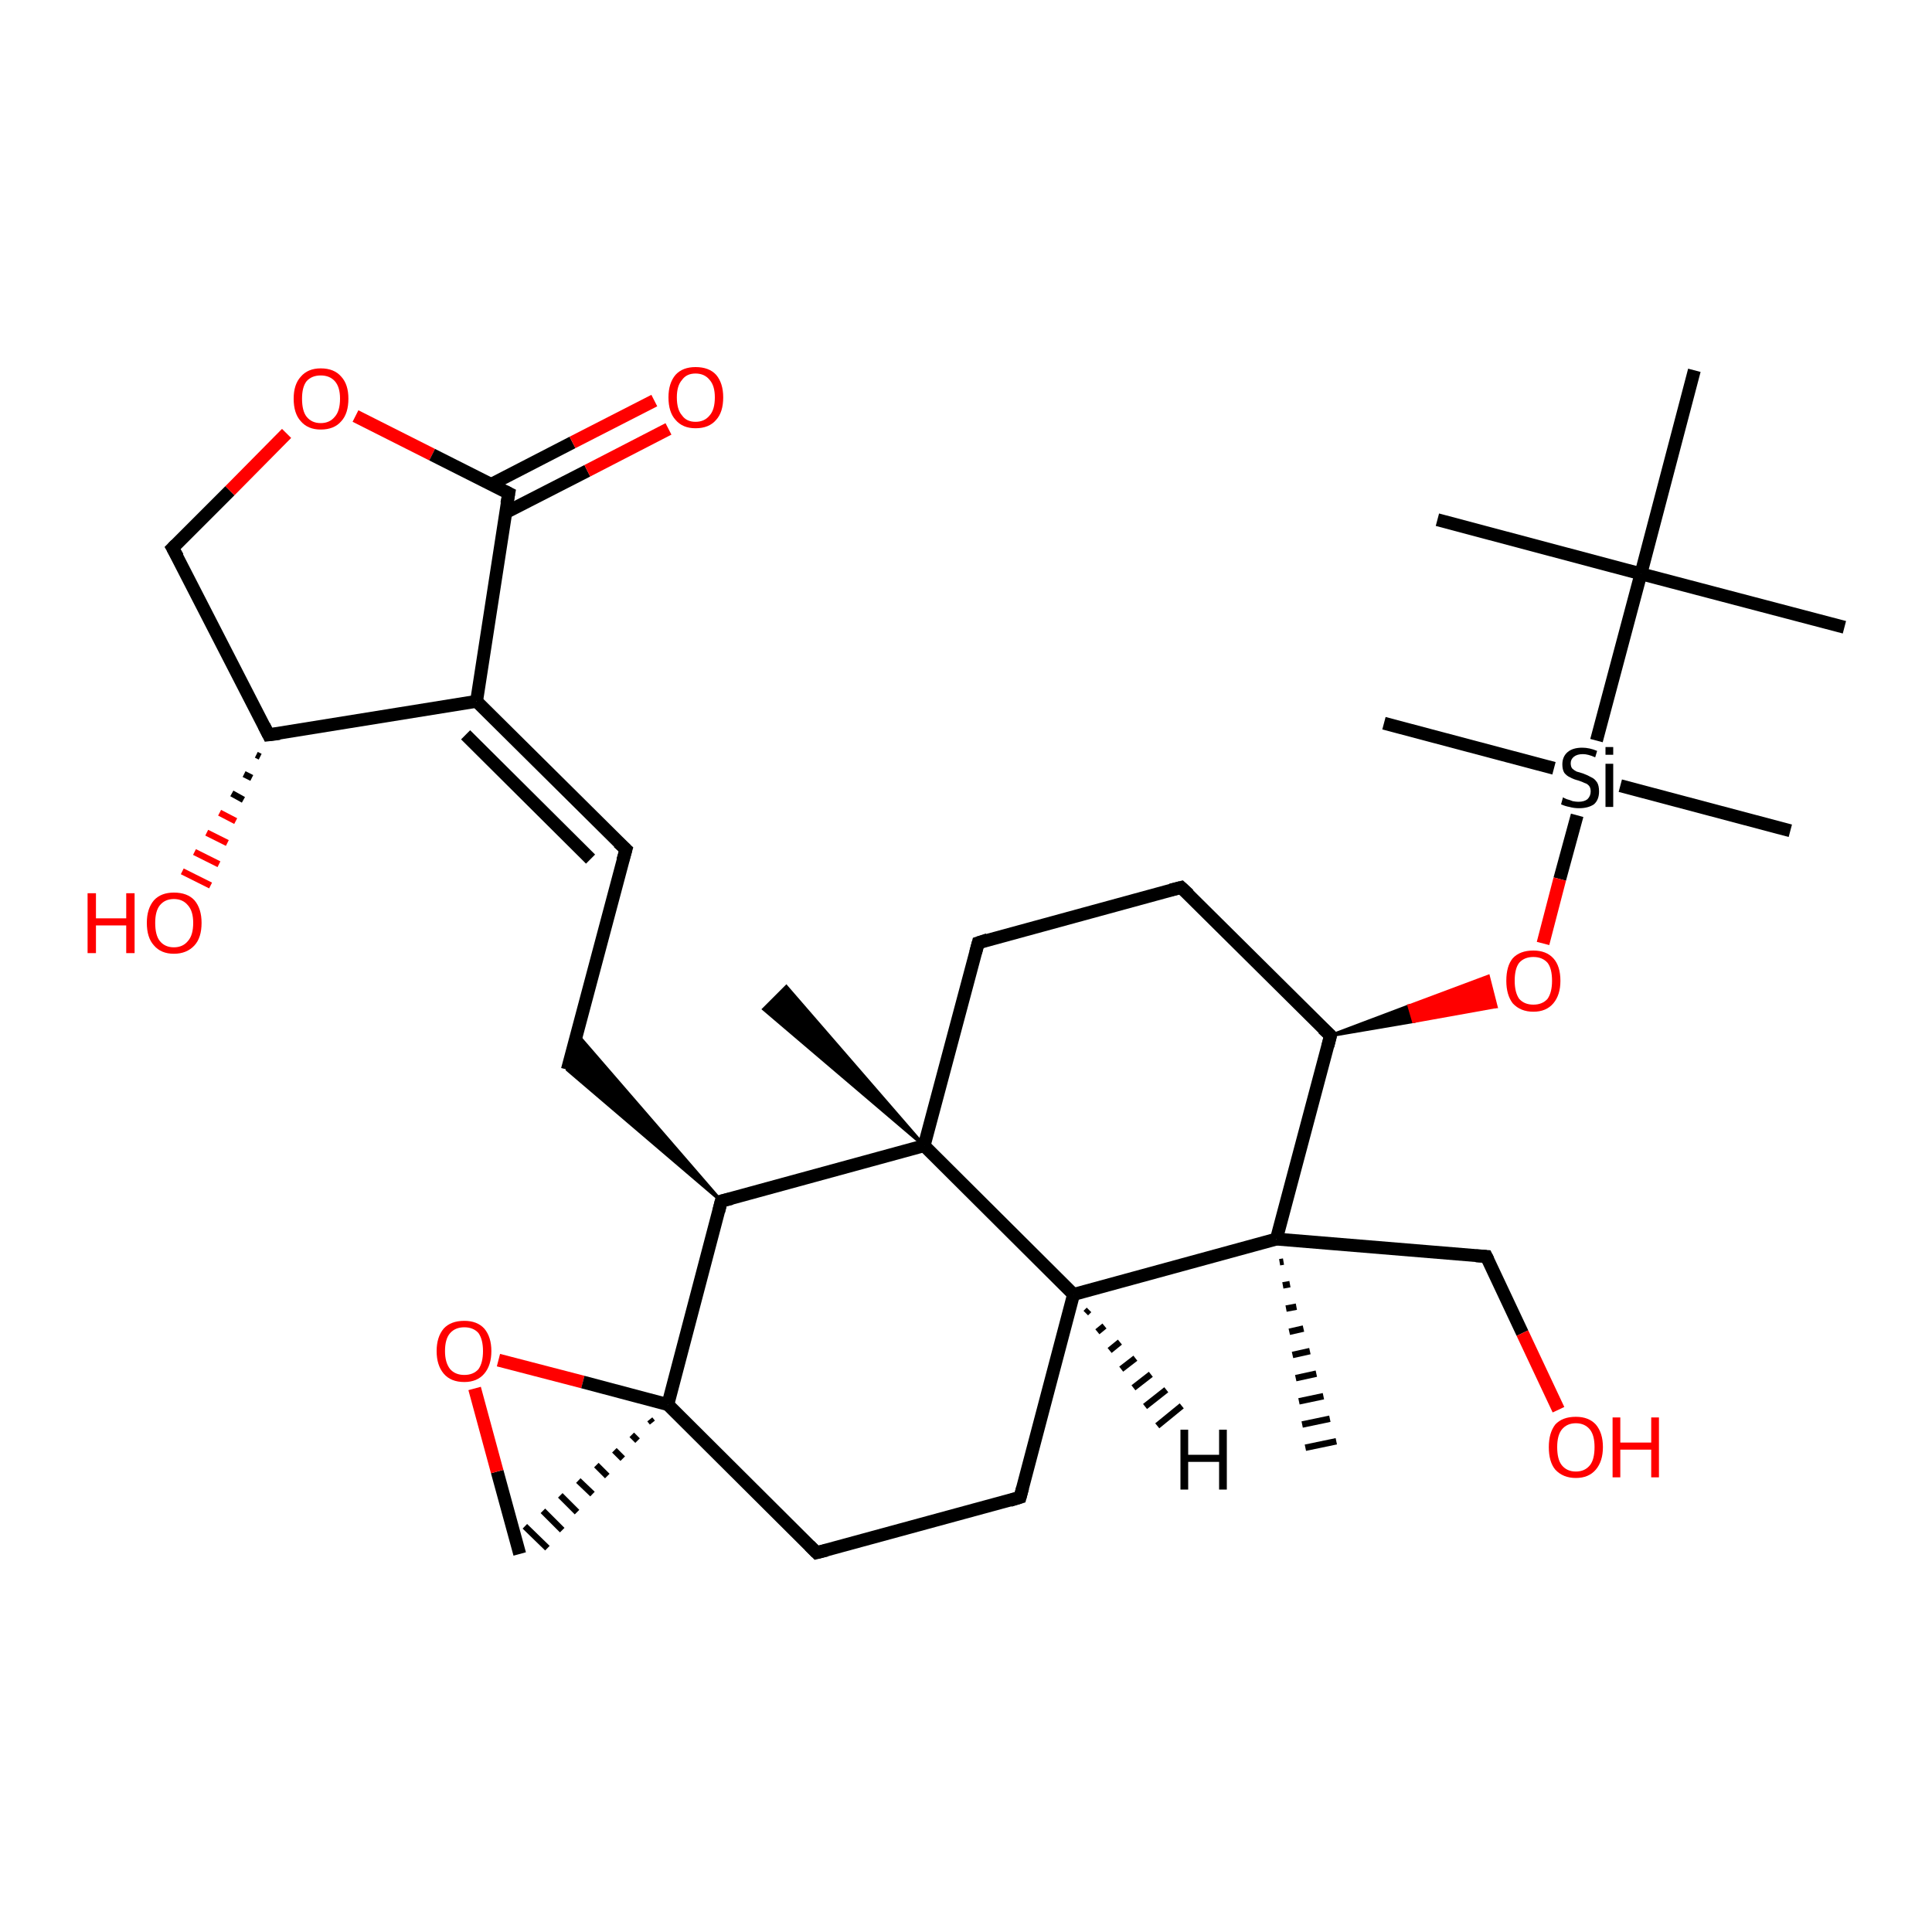 <?xml version='1.0' encoding='iso-8859-1'?>
<svg version='1.1' baseProfile='full'
              xmlns='http://www.w3.org/2000/svg'
                      xmlns:rdkit='http://www.rdkit.org/xml'
                      xmlns:xlink='http://www.w3.org/1999/xlink'
                  xml:space='preserve'
width='300px' height='300px' viewBox='0 0 300 300'>
<!-- END OF HEADER -->
<rect style='opacity:1.0;fill:#FFFFFF;stroke:none' width='300.0' height='300.0' x='0.0' y='0.0'> </rect>
<path class='bond-0 atom-0 atom-1' d='M 223.2,80.7 L 254.8,89.1' style='fill:none;fill-rule:evenodd;stroke:#000000;stroke-width:2.0px;stroke-linecap:butt;stroke-linejoin:miter;stroke-opacity:1' />
<path class='bond-1 atom-1 atom-2' d='M 254.8,89.1 L 286.4,97.4' style='fill:none;fill-rule:evenodd;stroke:#000000;stroke-width:2.0px;stroke-linecap:butt;stroke-linejoin:miter;stroke-opacity:1' />
<path class='bond-2 atom-1 atom-3' d='M 254.8,89.1 L 263.1,57.5' style='fill:none;fill-rule:evenodd;stroke:#000000;stroke-width:2.0px;stroke-linecap:butt;stroke-linejoin:miter;stroke-opacity:1' />
<path class='bond-3 atom-1 atom-4' d='M 254.8,89.1 L 247.9,115.0' style='fill:none;fill-rule:evenodd;stroke:#000000;stroke-width:2.0px;stroke-linecap:butt;stroke-linejoin:miter;stroke-opacity:1' />
<path class='bond-4 atom-4 atom-5' d='M 251.6,122.0 L 278.0,129.0' style='fill:none;fill-rule:evenodd;stroke:#000000;stroke-width:2.0px;stroke-linecap:butt;stroke-linejoin:miter;stroke-opacity:1' />
<path class='bond-5 atom-4 atom-6' d='M 241.3,119.3 L 214.9,112.3' style='fill:none;fill-rule:evenodd;stroke:#000000;stroke-width:2.0px;stroke-linecap:butt;stroke-linejoin:miter;stroke-opacity:1' />
<path class='bond-6 atom-4 atom-7' d='M 244.9,126.6 L 242.2,136.5' style='fill:none;fill-rule:evenodd;stroke:#000000;stroke-width:2.0px;stroke-linecap:butt;stroke-linejoin:miter;stroke-opacity:1' />
<path class='bond-6 atom-4 atom-7' d='M 242.2,136.5 L 239.6,146.5' style='fill:none;fill-rule:evenodd;stroke:#FF0000;stroke-width:2.0px;stroke-linecap:butt;stroke-linejoin:miter;stroke-opacity:1' />
<path class='bond-7 atom-8 atom-7' d='M 206.6,160.8 L 218.8,156.2 L 219.5,158.6 Z' style='fill:#000000;fill-rule:evenodd;fill-opacity:1;stroke:#000000;stroke-width:0.5px;stroke-linecap:butt;stroke-linejoin:miter;stroke-opacity:1;' />
<path class='bond-7 atom-8 atom-7' d='M 218.8,156.2 L 232.3,156.3 L 231.1,151.6 Z' style='fill:#FF0000;fill-rule:evenodd;fill-opacity:1;stroke:#FF0000;stroke-width:0.5px;stroke-linecap:butt;stroke-linejoin:miter;stroke-opacity:1;' />
<path class='bond-7 atom-8 atom-7' d='M 218.8,156.2 L 219.5,158.6 L 232.3,156.3 Z' style='fill:#FF0000;fill-rule:evenodd;fill-opacity:1;stroke:#FF0000;stroke-width:0.5px;stroke-linecap:butt;stroke-linejoin:miter;stroke-opacity:1;' />
<path class='bond-8 atom-8 atom-9' d='M 206.6,160.8 L 183.4,137.8' style='fill:none;fill-rule:evenodd;stroke:#000000;stroke-width:2.0px;stroke-linecap:butt;stroke-linejoin:miter;stroke-opacity:1' />
<path class='bond-9 atom-9 atom-10' d='M 183.4,137.8 L 151.9,146.4' style='fill:none;fill-rule:evenodd;stroke:#000000;stroke-width:2.0px;stroke-linecap:butt;stroke-linejoin:miter;stroke-opacity:1' />
<path class='bond-10 atom-10 atom-11' d='M 151.9,146.4 L 143.5,177.9' style='fill:none;fill-rule:evenodd;stroke:#000000;stroke-width:2.0px;stroke-linecap:butt;stroke-linejoin:miter;stroke-opacity:1' />
<path class='bond-11 atom-11 atom-12' d='M 143.5,177.9 L 118.6,156.7 L 122.1,153.2 Z' style='fill:#000000;fill-rule:evenodd;fill-opacity:1;stroke:#000000;stroke-width:0.5px;stroke-linecap:butt;stroke-linejoin:miter;stroke-opacity:1;' />
<path class='bond-12 atom-11 atom-13' d='M 143.5,177.9 L 112.0,186.5' style='fill:none;fill-rule:evenodd;stroke:#000000;stroke-width:2.0px;stroke-linecap:butt;stroke-linejoin:miter;stroke-opacity:1' />
<path class='bond-13 atom-13 atom-14' d='M 112.0,186.5 L 88.1,166.1 L 89.6,160.6 Z' style='fill:#000000;fill-rule:evenodd;fill-opacity:1;stroke:#000000;stroke-width:0.5px;stroke-linecap:butt;stroke-linejoin:miter;stroke-opacity:1;' />
<path class='bond-14 atom-14 atom-15' d='M 88.1,166.1 L 97.2,131.9' style='fill:none;fill-rule:evenodd;stroke:#000000;stroke-width:2.0px;stroke-linecap:butt;stroke-linejoin:miter;stroke-opacity:1' />
<path class='bond-15 atom-15 atom-16' d='M 97.2,131.9 L 74.0,108.9' style='fill:none;fill-rule:evenodd;stroke:#000000;stroke-width:2.0px;stroke-linecap:butt;stroke-linejoin:miter;stroke-opacity:1' />
<path class='bond-15 atom-15 atom-16' d='M 91.7,133.4 L 72.3,114.1' style='fill:none;fill-rule:evenodd;stroke:#000000;stroke-width:2.0px;stroke-linecap:butt;stroke-linejoin:miter;stroke-opacity:1' />
<path class='bond-16 atom-16 atom-17' d='M 74.0,108.9 L 41.7,114.1' style='fill:none;fill-rule:evenodd;stroke:#000000;stroke-width:2.0px;stroke-linecap:butt;stroke-linejoin:miter;stroke-opacity:1' />
<path class='bond-17 atom-17 atom-18' d='M 40.4,117.5 L 39.8,117.2' style='fill:none;fill-rule:evenodd;stroke:#000000;stroke-width:1.0px;stroke-linecap:butt;stroke-linejoin:miter;stroke-opacity:1' />
<path class='bond-17 atom-17 atom-18' d='M 39.1,120.8 L 37.9,120.2' style='fill:none;fill-rule:evenodd;stroke:#000000;stroke-width:1.0px;stroke-linecap:butt;stroke-linejoin:miter;stroke-opacity:1' />
<path class='bond-17 atom-17 atom-18' d='M 37.8,124.2 L 36.0,123.2' style='fill:none;fill-rule:evenodd;stroke:#000000;stroke-width:1.0px;stroke-linecap:butt;stroke-linejoin:miter;stroke-opacity:1' />
<path class='bond-17 atom-17 atom-18' d='M 36.6,127.5 L 34.1,126.2' style='fill:none;fill-rule:evenodd;stroke:#FF0000;stroke-width:1.0px;stroke-linecap:butt;stroke-linejoin:miter;stroke-opacity:1' />
<path class='bond-17 atom-17 atom-18' d='M 35.3,130.9 L 32.1,129.3' style='fill:none;fill-rule:evenodd;stroke:#FF0000;stroke-width:1.0px;stroke-linecap:butt;stroke-linejoin:miter;stroke-opacity:1' />
<path class='bond-17 atom-17 atom-18' d='M 34.0,134.2 L 30.2,132.3' style='fill:none;fill-rule:evenodd;stroke:#FF0000;stroke-width:1.0px;stroke-linecap:butt;stroke-linejoin:miter;stroke-opacity:1' />
<path class='bond-17 atom-17 atom-18' d='M 32.7,137.5 L 28.3,135.3' style='fill:none;fill-rule:evenodd;stroke:#FF0000;stroke-width:1.0px;stroke-linecap:butt;stroke-linejoin:miter;stroke-opacity:1' />
<path class='bond-18 atom-17 atom-19' d='M 41.7,114.1 L 26.8,85.1' style='fill:none;fill-rule:evenodd;stroke:#000000;stroke-width:2.0px;stroke-linecap:butt;stroke-linejoin:miter;stroke-opacity:1' />
<path class='bond-19 atom-19 atom-20' d='M 26.8,85.1 L 35.7,76.2' style='fill:none;fill-rule:evenodd;stroke:#000000;stroke-width:2.0px;stroke-linecap:butt;stroke-linejoin:miter;stroke-opacity:1' />
<path class='bond-19 atom-19 atom-20' d='M 35.7,76.2 L 44.5,67.3' style='fill:none;fill-rule:evenodd;stroke:#FF0000;stroke-width:2.0px;stroke-linecap:butt;stroke-linejoin:miter;stroke-opacity:1' />
<path class='bond-20 atom-20 atom-21' d='M 55.2,64.6 L 67.1,70.6' style='fill:none;fill-rule:evenodd;stroke:#FF0000;stroke-width:2.0px;stroke-linecap:butt;stroke-linejoin:miter;stroke-opacity:1' />
<path class='bond-20 atom-20 atom-21' d='M 67.1,70.6 L 79.0,76.6' style='fill:none;fill-rule:evenodd;stroke:#000000;stroke-width:2.0px;stroke-linecap:butt;stroke-linejoin:miter;stroke-opacity:1' />
<path class='bond-21 atom-21 atom-22' d='M 78.5,79.6 L 91.2,73.1' style='fill:none;fill-rule:evenodd;stroke:#000000;stroke-width:2.0px;stroke-linecap:butt;stroke-linejoin:miter;stroke-opacity:1' />
<path class='bond-21 atom-21 atom-22' d='M 91.2,73.1 L 103.8,66.6' style='fill:none;fill-rule:evenodd;stroke:#FF0000;stroke-width:2.0px;stroke-linecap:butt;stroke-linejoin:miter;stroke-opacity:1' />
<path class='bond-21 atom-21 atom-22' d='M 76.3,75.2 L 88.9,68.7' style='fill:none;fill-rule:evenodd;stroke:#000000;stroke-width:2.0px;stroke-linecap:butt;stroke-linejoin:miter;stroke-opacity:1' />
<path class='bond-21 atom-21 atom-22' d='M 88.9,68.7 L 101.6,62.2' style='fill:none;fill-rule:evenodd;stroke:#FF0000;stroke-width:2.0px;stroke-linecap:butt;stroke-linejoin:miter;stroke-opacity:1' />
<path class='bond-22 atom-13 atom-23' d='M 112.0,186.5 L 103.7,218.1' style='fill:none;fill-rule:evenodd;stroke:#000000;stroke-width:2.0px;stroke-linecap:butt;stroke-linejoin:miter;stroke-opacity:1' />
<path class='bond-23 atom-23 atom-24' d='M 100.9,220.4 L 101.3,220.9' style='fill:none;fill-rule:evenodd;stroke:#000000;stroke-width:1.0px;stroke-linecap:butt;stroke-linejoin:miter;stroke-opacity:1' />
<path class='bond-23 atom-23 atom-24' d='M 98.1,222.8 L 99.0,223.7' style='fill:none;fill-rule:evenodd;stroke:#000000;stroke-width:1.0px;stroke-linecap:butt;stroke-linejoin:miter;stroke-opacity:1' />
<path class='bond-23 atom-23 atom-24' d='M 95.4,225.2 L 96.7,226.5' style='fill:none;fill-rule:evenodd;stroke:#000000;stroke-width:1.0px;stroke-linecap:butt;stroke-linejoin:miter;stroke-opacity:1' />
<path class='bond-23 atom-23 atom-24' d='M 92.6,227.5 L 94.3,229.2' style='fill:none;fill-rule:evenodd;stroke:#000000;stroke-width:1.0px;stroke-linecap:butt;stroke-linejoin:miter;stroke-opacity:1' />
<path class='bond-23 atom-23 atom-24' d='M 89.8,229.9 L 92.0,232.0' style='fill:none;fill-rule:evenodd;stroke:#000000;stroke-width:1.0px;stroke-linecap:butt;stroke-linejoin:miter;stroke-opacity:1' />
<path class='bond-23 atom-23 atom-24' d='M 87.0,232.2 L 89.6,234.8' style='fill:none;fill-rule:evenodd;stroke:#000000;stroke-width:1.0px;stroke-linecap:butt;stroke-linejoin:miter;stroke-opacity:1' />
<path class='bond-23 atom-23 atom-24' d='M 84.3,234.6 L 87.3,237.6' style='fill:none;fill-rule:evenodd;stroke:#000000;stroke-width:1.0px;stroke-linecap:butt;stroke-linejoin:miter;stroke-opacity:1' />
<path class='bond-23 atom-23 atom-24' d='M 81.5,237.0 L 85.0,240.4' style='fill:none;fill-rule:evenodd;stroke:#000000;stroke-width:1.0px;stroke-linecap:butt;stroke-linejoin:miter;stroke-opacity:1' />
<path class='bond-24 atom-24 atom-25' d='M 80.7,241.3 L 77.2,228.5' style='fill:none;fill-rule:evenodd;stroke:#000000;stroke-width:2.0px;stroke-linecap:butt;stroke-linejoin:miter;stroke-opacity:1' />
<path class='bond-24 atom-24 atom-25' d='M 77.2,228.5 L 73.7,215.6' style='fill:none;fill-rule:evenodd;stroke:#FF0000;stroke-width:2.0px;stroke-linecap:butt;stroke-linejoin:miter;stroke-opacity:1' />
<path class='bond-25 atom-23 atom-26' d='M 103.7,218.1 L 126.8,241.1' style='fill:none;fill-rule:evenodd;stroke:#000000;stroke-width:2.0px;stroke-linecap:butt;stroke-linejoin:miter;stroke-opacity:1' />
<path class='bond-26 atom-26 atom-27' d='M 126.8,241.1 L 158.4,232.5' style='fill:none;fill-rule:evenodd;stroke:#000000;stroke-width:2.0px;stroke-linecap:butt;stroke-linejoin:miter;stroke-opacity:1' />
<path class='bond-27 atom-27 atom-28' d='M 158.4,232.5 L 166.7,201.0' style='fill:none;fill-rule:evenodd;stroke:#000000;stroke-width:2.0px;stroke-linecap:butt;stroke-linejoin:miter;stroke-opacity:1' />
<path class='bond-28 atom-28 atom-29' d='M 166.7,201.0 L 198.2,192.4' style='fill:none;fill-rule:evenodd;stroke:#000000;stroke-width:2.0px;stroke-linecap:butt;stroke-linejoin:miter;stroke-opacity:1' />
<path class='bond-29 atom-29 atom-30' d='M 199.3,195.9 L 198.7,196.0' style='fill:none;fill-rule:evenodd;stroke:#000000;stroke-width:1.0px;stroke-linecap:butt;stroke-linejoin:miter;stroke-opacity:1' />
<path class='bond-29 atom-29 atom-30' d='M 200.3,199.4 L 199.2,199.6' style='fill:none;fill-rule:evenodd;stroke:#000000;stroke-width:1.0px;stroke-linecap:butt;stroke-linejoin:miter;stroke-opacity:1' />
<path class='bond-29 atom-29 atom-30' d='M 201.3,202.9 L 199.7,203.2' style='fill:none;fill-rule:evenodd;stroke:#000000;stroke-width:1.0px;stroke-linecap:butt;stroke-linejoin:miter;stroke-opacity:1' />
<path class='bond-29 atom-29 atom-30' d='M 202.4,206.3 L 200.2,206.8' style='fill:none;fill-rule:evenodd;stroke:#000000;stroke-width:1.0px;stroke-linecap:butt;stroke-linejoin:miter;stroke-opacity:1' />
<path class='bond-29 atom-29 atom-30' d='M 203.4,209.8 L 200.7,210.4' style='fill:none;fill-rule:evenodd;stroke:#000000;stroke-width:1.0px;stroke-linecap:butt;stroke-linejoin:miter;stroke-opacity:1' />
<path class='bond-29 atom-29 atom-30' d='M 204.4,213.3 L 201.2,214.0' style='fill:none;fill-rule:evenodd;stroke:#000000;stroke-width:1.0px;stroke-linecap:butt;stroke-linejoin:miter;stroke-opacity:1' />
<path class='bond-29 atom-29 atom-30' d='M 205.5,216.8 L 201.7,217.6' style='fill:none;fill-rule:evenodd;stroke:#000000;stroke-width:1.0px;stroke-linecap:butt;stroke-linejoin:miter;stroke-opacity:1' />
<path class='bond-29 atom-29 atom-30' d='M 206.5,220.3 L 202.2,221.2' style='fill:none;fill-rule:evenodd;stroke:#000000;stroke-width:1.0px;stroke-linecap:butt;stroke-linejoin:miter;stroke-opacity:1' />
<path class='bond-29 atom-29 atom-30' d='M 207.5,223.8 L 202.7,224.8' style='fill:none;fill-rule:evenodd;stroke:#000000;stroke-width:1.0px;stroke-linecap:butt;stroke-linejoin:miter;stroke-opacity:1' />
<path class='bond-30 atom-29 atom-31' d='M 198.2,192.4 L 230.8,195.1' style='fill:none;fill-rule:evenodd;stroke:#000000;stroke-width:2.0px;stroke-linecap:butt;stroke-linejoin:miter;stroke-opacity:1' />
<path class='bond-31 atom-31 atom-32' d='M 230.8,195.1 L 236.4,207.0' style='fill:none;fill-rule:evenodd;stroke:#000000;stroke-width:2.0px;stroke-linecap:butt;stroke-linejoin:miter;stroke-opacity:1' />
<path class='bond-31 atom-31 atom-32' d='M 236.4,207.0 L 242.0,218.9' style='fill:none;fill-rule:evenodd;stroke:#FF0000;stroke-width:2.0px;stroke-linecap:butt;stroke-linejoin:miter;stroke-opacity:1' />
<path class='bond-32 atom-29 atom-8' d='M 198.2,192.4 L 206.6,160.8' style='fill:none;fill-rule:evenodd;stroke:#000000;stroke-width:2.0px;stroke-linecap:butt;stroke-linejoin:miter;stroke-opacity:1' />
<path class='bond-33 atom-28 atom-11' d='M 166.7,201.0 L 143.5,177.9' style='fill:none;fill-rule:evenodd;stroke:#000000;stroke-width:2.0px;stroke-linecap:butt;stroke-linejoin:miter;stroke-opacity:1' />
<path class='bond-34 atom-21 atom-16' d='M 79.0,76.6 L 74.0,108.9' style='fill:none;fill-rule:evenodd;stroke:#000000;stroke-width:2.0px;stroke-linecap:butt;stroke-linejoin:miter;stroke-opacity:1' />
<path class='bond-35 atom-25 atom-23' d='M 77.4,211.2 L 90.5,214.6' style='fill:none;fill-rule:evenodd;stroke:#FF0000;stroke-width:2.0px;stroke-linecap:butt;stroke-linejoin:miter;stroke-opacity:1' />
<path class='bond-35 atom-25 atom-23' d='M 90.5,214.6 L 103.7,218.1' style='fill:none;fill-rule:evenodd;stroke:#000000;stroke-width:2.0px;stroke-linecap:butt;stroke-linejoin:miter;stroke-opacity:1' />
<path class='bond-36 atom-28 atom-33' d='M 169.1,203.4 L 168.6,203.9' style='fill:none;fill-rule:evenodd;stroke:#000000;stroke-width:1.0px;stroke-linecap:butt;stroke-linejoin:miter;stroke-opacity:1' />
<path class='bond-36 atom-28 atom-33' d='M 171.5,205.9 L 170.4,206.8' style='fill:none;fill-rule:evenodd;stroke:#000000;stroke-width:1.0px;stroke-linecap:butt;stroke-linejoin:miter;stroke-opacity:1' />
<path class='bond-36 atom-28 atom-33' d='M 173.9,208.4 L 172.3,209.7' style='fill:none;fill-rule:evenodd;stroke:#000000;stroke-width:1.0px;stroke-linecap:butt;stroke-linejoin:miter;stroke-opacity:1' />
<path class='bond-36 atom-28 atom-33' d='M 176.3,210.9 L 174.1,212.6' style='fill:none;fill-rule:evenodd;stroke:#000000;stroke-width:1.0px;stroke-linecap:butt;stroke-linejoin:miter;stroke-opacity:1' />
<path class='bond-36 atom-28 atom-33' d='M 178.7,213.4 L 176.0,215.5' style='fill:none;fill-rule:evenodd;stroke:#000000;stroke-width:1.0px;stroke-linecap:butt;stroke-linejoin:miter;stroke-opacity:1' />
<path class='bond-36 atom-28 atom-33' d='M 181.1,215.8 L 177.8,218.4' style='fill:none;fill-rule:evenodd;stroke:#000000;stroke-width:1.0px;stroke-linecap:butt;stroke-linejoin:miter;stroke-opacity:1' />
<path class='bond-36 atom-28 atom-33' d='M 183.5,218.3 L 179.7,221.4' style='fill:none;fill-rule:evenodd;stroke:#000000;stroke-width:1.0px;stroke-linecap:butt;stroke-linejoin:miter;stroke-opacity:1' />
<path d='M 205.4,159.7 L 206.6,160.8 L 206.2,162.4' style='fill:none;stroke:#000000;stroke-width:2.0px;stroke-linecap:butt;stroke-linejoin:miter;stroke-opacity:1;' />
<path d='M 184.6,138.9 L 183.4,137.8 L 181.8,138.2' style='fill:none;stroke:#000000;stroke-width:2.0px;stroke-linecap:butt;stroke-linejoin:miter;stroke-opacity:1;' />
<path d='M 153.4,145.9 L 151.9,146.4 L 151.5,147.9' style='fill:none;stroke:#000000;stroke-width:2.0px;stroke-linecap:butt;stroke-linejoin:miter;stroke-opacity:1;' />
<path d='M 113.6,186.1 L 112.0,186.5 L 111.6,188.1' style='fill:none;stroke:#000000;stroke-width:2.0px;stroke-linecap:butt;stroke-linejoin:miter;stroke-opacity:1;' />
<path d='M 96.7,133.6 L 97.2,131.9 L 96.0,130.8' style='fill:none;stroke:#000000;stroke-width:2.0px;stroke-linecap:butt;stroke-linejoin:miter;stroke-opacity:1;' />
<path d='M 43.4,113.9 L 41.7,114.1 L 41.0,112.7' style='fill:none;stroke:#000000;stroke-width:2.0px;stroke-linecap:butt;stroke-linejoin:miter;stroke-opacity:1;' />
<path d='M 27.6,86.5 L 26.8,85.1 L 27.3,84.6' style='fill:none;stroke:#000000;stroke-width:2.0px;stroke-linecap:butt;stroke-linejoin:miter;stroke-opacity:1;' />
<path d='M 78.4,76.3 L 79.0,76.6 L 78.7,78.2' style='fill:none;stroke:#000000;stroke-width:2.0px;stroke-linecap:butt;stroke-linejoin:miter;stroke-opacity:1;' />
<path d='M 125.7,240.0 L 126.8,241.1 L 128.4,240.7' style='fill:none;stroke:#000000;stroke-width:2.0px;stroke-linecap:butt;stroke-linejoin:miter;stroke-opacity:1;' />
<path d='M 156.8,233.0 L 158.4,232.5 L 158.8,231.0' style='fill:none;stroke:#000000;stroke-width:2.0px;stroke-linecap:butt;stroke-linejoin:miter;stroke-opacity:1;' />
<path d='M 229.2,195.0 L 230.8,195.1 L 231.1,195.7' style='fill:none;stroke:#000000;stroke-width:2.0px;stroke-linecap:butt;stroke-linejoin:miter;stroke-opacity:1;' />
<path class='atom-4' d='M 242.7 123.8
Q 242.8 123.9, 243.3 124.1
Q 243.7 124.2, 244.2 124.4
Q 244.7 124.5, 245.1 124.5
Q 246.0 124.5, 246.5 124.1
Q 247.0 123.6, 247.0 122.9
Q 247.0 122.4, 246.8 122.1
Q 246.5 121.7, 246.1 121.6
Q 245.7 121.4, 245.1 121.2
Q 244.3 121.0, 243.8 120.7
Q 243.3 120.5, 242.9 120.0
Q 242.6 119.5, 242.6 118.7
Q 242.6 117.5, 243.4 116.8
Q 244.2 116.1, 245.7 116.1
Q 246.8 116.1, 248.0 116.6
L 247.7 117.6
Q 246.6 117.1, 245.8 117.1
Q 244.9 117.1, 244.4 117.5
Q 243.9 117.9, 243.9 118.5
Q 243.9 119.0, 244.1 119.3
Q 244.4 119.6, 244.8 119.8
Q 245.1 119.9, 245.8 120.1
Q 246.6 120.4, 247.1 120.7
Q 247.6 120.9, 248.0 121.5
Q 248.3 122.0, 248.3 122.9
Q 248.3 124.2, 247.5 124.9
Q 246.6 125.5, 245.2 125.5
Q 244.4 125.5, 243.7 125.3
Q 243.1 125.2, 242.4 124.9
L 242.7 123.8
' fill='#000000'/>
<path class='atom-4' d='M 249.3 116.0
L 250.5 116.0
L 250.5 117.2
L 249.3 117.2
L 249.3 116.0
M 249.3 118.6
L 250.5 118.6
L 250.5 125.3
L 249.3 125.3
L 249.3 118.6
' fill='#000000'/>
<path class='atom-7' d='M 233.9 152.3
Q 233.9 150.0, 234.9 148.8
Q 236.0 147.6, 238.1 147.6
Q 240.1 147.6, 241.2 148.8
Q 242.3 150.0, 242.3 152.3
Q 242.3 154.5, 241.2 155.8
Q 240.1 157.1, 238.1 157.1
Q 236.1 157.1, 234.9 155.8
Q 233.9 154.5, 233.9 152.3
M 238.1 156.0
Q 239.5 156.0, 240.3 155.1
Q 241.0 154.1, 241.0 152.3
Q 241.0 150.4, 240.3 149.5
Q 239.5 148.6, 238.1 148.6
Q 236.7 148.6, 235.9 149.5
Q 235.2 150.4, 235.2 152.3
Q 235.2 154.1, 235.9 155.1
Q 236.7 156.0, 238.1 156.0
' fill='#FF0000'/>
<path class='atom-18' d='M 13.6 138.7
L 14.9 138.7
L 14.9 142.6
L 19.6 142.6
L 19.6 138.7
L 20.9 138.7
L 20.9 148.0
L 19.6 148.0
L 19.6 143.7
L 14.9 143.7
L 14.9 148.0
L 13.6 148.0
L 13.6 138.7
' fill='#FF0000'/>
<path class='atom-18' d='M 22.8 143.3
Q 22.8 141.1, 23.9 139.8
Q 25.0 138.6, 27.0 138.6
Q 29.1 138.6, 30.2 139.8
Q 31.3 141.1, 31.3 143.3
Q 31.3 145.6, 30.2 146.8
Q 29.0 148.1, 27.0 148.1
Q 25.0 148.1, 23.9 146.8
Q 22.8 145.6, 22.8 143.3
M 27.0 147.1
Q 28.4 147.1, 29.2 146.1
Q 30.0 145.2, 30.0 143.3
Q 30.0 141.5, 29.2 140.6
Q 28.4 139.6, 27.0 139.6
Q 25.6 139.6, 24.8 140.6
Q 24.1 141.5, 24.1 143.3
Q 24.1 145.2, 24.8 146.1
Q 25.6 147.1, 27.0 147.1
' fill='#FF0000'/>
<path class='atom-20' d='M 45.6 61.9
Q 45.6 59.7, 46.7 58.5
Q 47.8 57.2, 49.8 57.2
Q 51.9 57.2, 53.0 58.5
Q 54.1 59.7, 54.1 61.9
Q 54.1 64.2, 53.0 65.4
Q 51.9 66.7, 49.8 66.7
Q 47.8 66.7, 46.7 65.4
Q 45.6 64.2, 45.6 61.9
M 49.8 65.7
Q 51.2 65.7, 52.0 64.7
Q 52.8 63.8, 52.8 61.9
Q 52.8 60.1, 52.0 59.2
Q 51.2 58.3, 49.8 58.3
Q 48.4 58.3, 47.6 59.2
Q 46.9 60.1, 46.9 61.9
Q 46.9 63.8, 47.6 64.7
Q 48.4 65.7, 49.8 65.7
' fill='#FF0000'/>
<path class='atom-22' d='M 103.8 61.7
Q 103.8 59.5, 104.9 58.2
Q 106.0 57.0, 108.0 57.0
Q 110.1 57.0, 111.2 58.2
Q 112.3 59.5, 112.3 61.7
Q 112.3 64.0, 111.2 65.2
Q 110.1 66.5, 108.0 66.5
Q 106.0 66.5, 104.9 65.2
Q 103.8 64.0, 103.8 61.7
M 108.0 65.5
Q 109.4 65.5, 110.2 64.5
Q 111.0 63.6, 111.0 61.7
Q 111.0 59.9, 110.2 59.0
Q 109.4 58.0, 108.0 58.0
Q 106.6 58.0, 105.9 59.0
Q 105.1 59.9, 105.1 61.7
Q 105.1 63.6, 105.9 64.5
Q 106.6 65.5, 108.0 65.5
' fill='#FF0000'/>
<path class='atom-25' d='M 67.8 209.8
Q 67.8 207.6, 68.9 206.3
Q 70.0 205.1, 72.1 205.1
Q 74.1 205.1, 75.2 206.3
Q 76.3 207.6, 76.3 209.8
Q 76.3 212.0, 75.2 213.3
Q 74.1 214.6, 72.1 214.6
Q 70.0 214.6, 68.9 213.3
Q 67.8 212.0, 67.8 209.8
M 72.1 213.5
Q 73.5 213.5, 74.3 212.6
Q 75.0 211.6, 75.0 209.8
Q 75.0 208.0, 74.3 207.0
Q 73.5 206.1, 72.1 206.1
Q 70.7 206.1, 69.9 207.0
Q 69.1 207.9, 69.1 209.8
Q 69.1 211.6, 69.9 212.6
Q 70.7 213.5, 72.1 213.5
' fill='#FF0000'/>
<path class='atom-32' d='M 240.5 224.7
Q 240.5 222.5, 241.5 221.2
Q 242.6 220.0, 244.7 220.0
Q 246.7 220.0, 247.8 221.2
Q 248.9 222.5, 248.9 224.7
Q 248.9 226.9, 247.8 228.2
Q 246.7 229.5, 244.7 229.5
Q 242.7 229.5, 241.5 228.2
Q 240.5 227.0, 240.5 224.7
M 244.7 228.5
Q 246.1 228.5, 246.9 227.5
Q 247.6 226.6, 247.6 224.7
Q 247.6 222.9, 246.9 222.0
Q 246.1 221.0, 244.7 221.0
Q 243.3 221.0, 242.5 222.0
Q 241.8 222.9, 241.8 224.7
Q 241.8 226.6, 242.5 227.5
Q 243.3 228.5, 244.7 228.5
' fill='#FF0000'/>
<path class='atom-32' d='M 250.4 220.1
L 251.6 220.1
L 251.6 224.0
L 256.4 224.0
L 256.4 220.1
L 257.6 220.1
L 257.6 229.4
L 256.4 229.4
L 256.4 225.1
L 251.6 225.1
L 251.6 229.4
L 250.4 229.4
L 250.4 220.1
' fill='#FF0000'/>
<path class='atom-33' d='M 183.3 222.0
L 184.5 222.0
L 184.5 225.9
L 189.3 225.9
L 189.3 222.0
L 190.5 222.0
L 190.5 231.3
L 189.3 231.3
L 189.3 227.0
L 184.5 227.0
L 184.5 231.3
L 183.3 231.3
L 183.3 222.0
' fill='#000000'/>
</svg>
